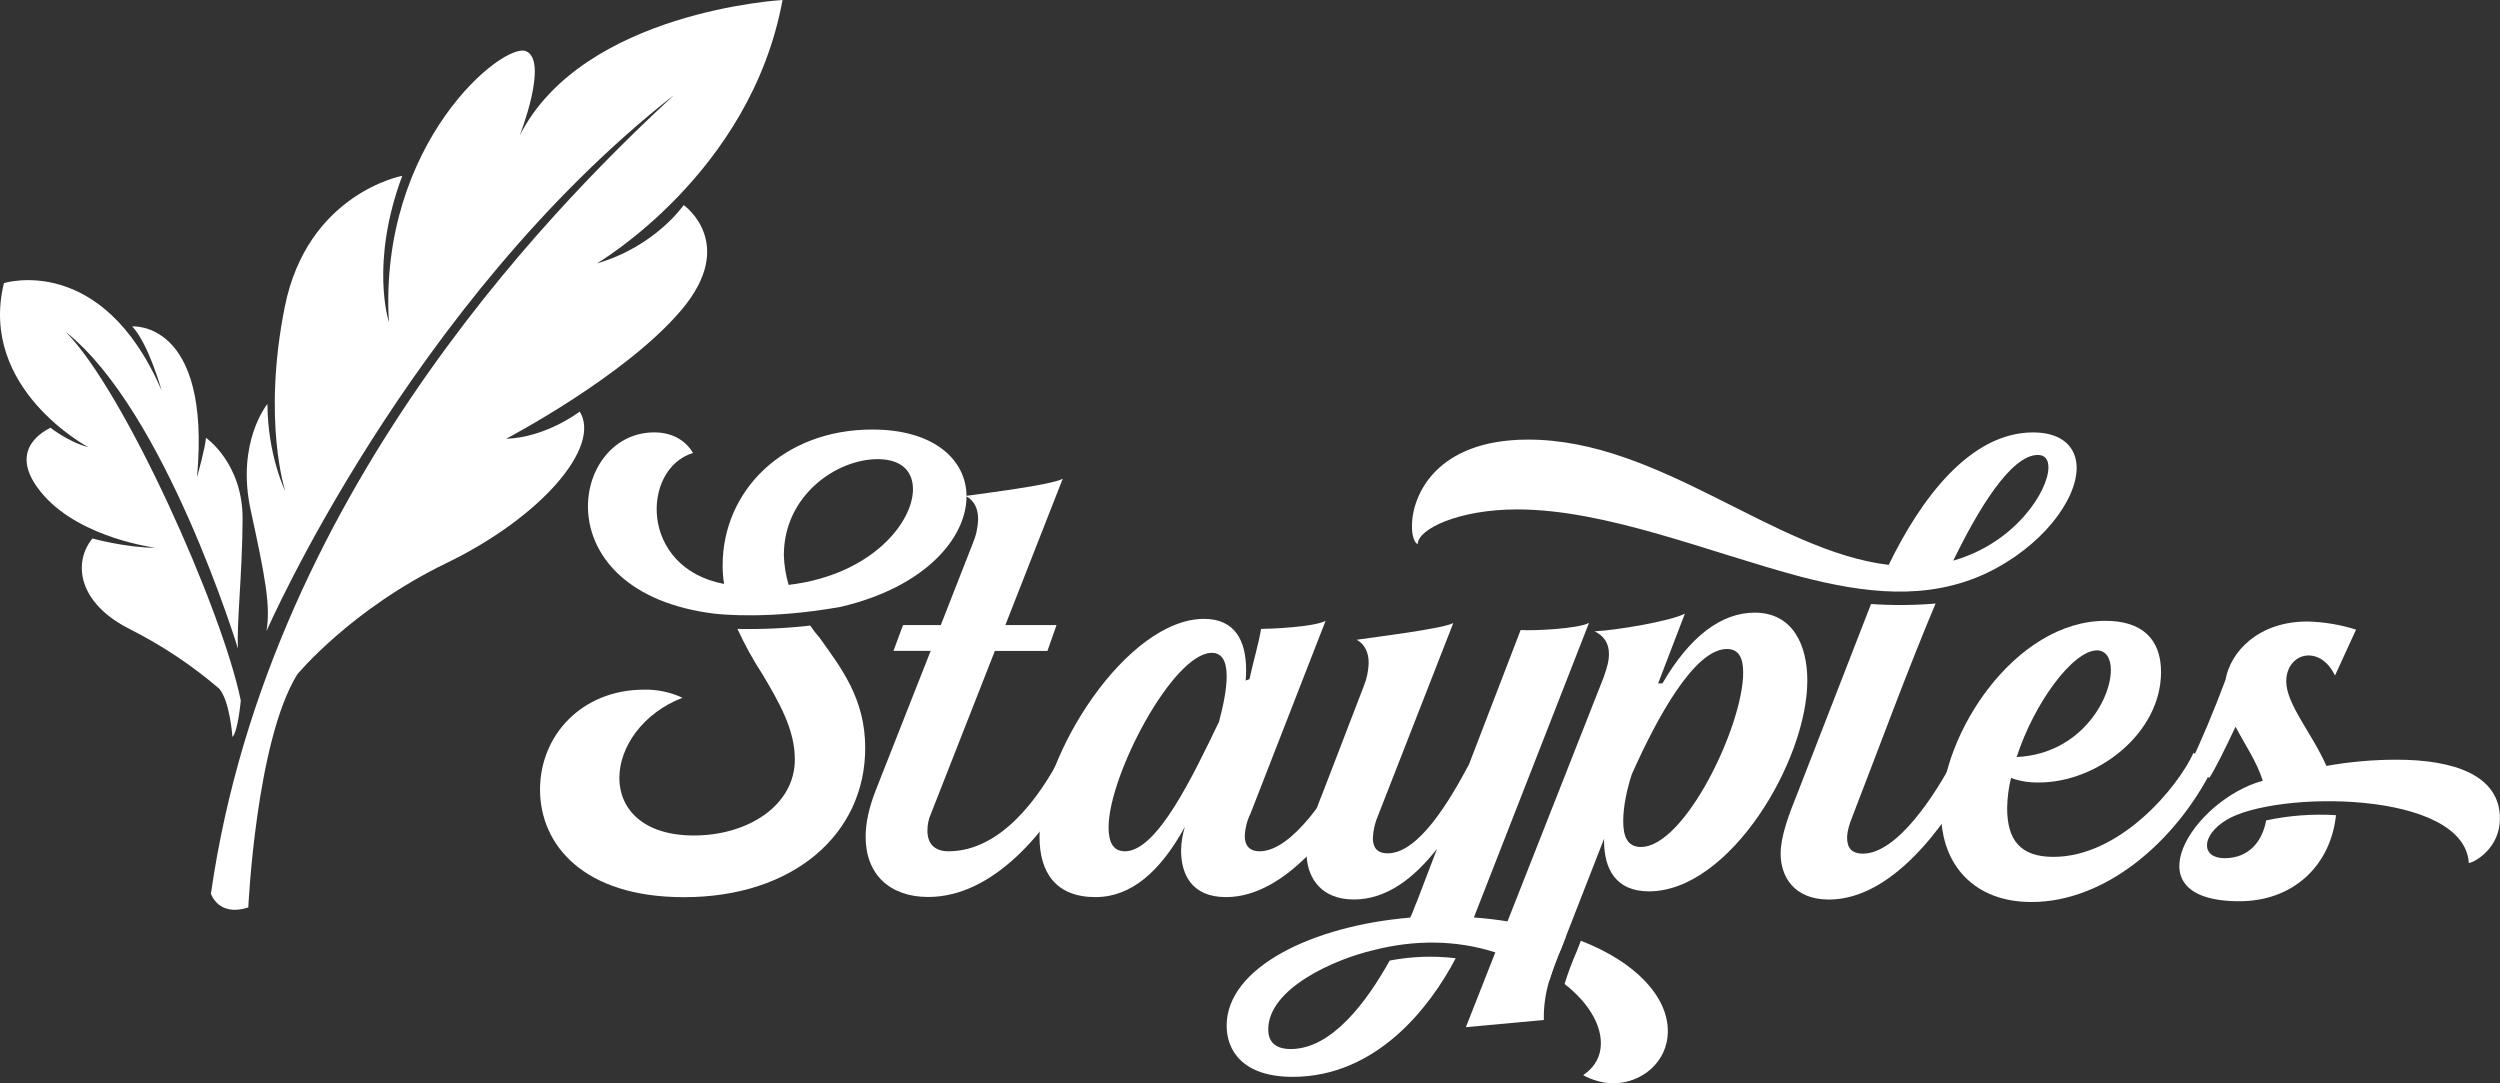 <svg width="180" height="78" viewBox="0 0 180 78" fill="none" xmlns="http://www.w3.org/2000/svg">
<rect x="0" y="0" width="180" height="78" fill="#333333" stroke="none"/>
<g clip-path="url(#clip0_65_255)">
<path d="M172.562 54.698C170.866 54.698 169.172 54.848 167.502 55.146C166.433 52.736 164.61 50.704 164.61 49.053C164.61 47.951 165.332 47.192 166.227 47.192C166.847 47.192 167.605 47.572 168.12 48.639L169.635 45.334C168.499 44.972 167.316 44.775 166.123 44.749C162.578 44.749 160.581 46.952 160.236 48.949C159.411 51.153 158.481 53.389 157.654 55.076L159.066 56.006C159.411 55.525 160.168 54.006 160.959 52.323C161.579 53.528 162.475 54.801 162.921 56.213C157.896 57.59 153.213 64.889 161.234 64.889C165.125 64.889 167.812 62.307 168.19 58.692C166.505 58.588 164.814 58.715 163.163 59.07C162.888 60.585 161.923 61.79 160.163 61.79C158.476 61.79 158.441 60.172 160.301 59.037C163.813 56.901 177.411 56.87 177.757 62.135C178.238 62.067 179.995 61.033 179.995 58.933C179.995 55.835 176.723 54.698 172.557 54.698H172.562Z" fill="white"/>
<path d="M120.084 74.246C120.084 76.45 118.224 78 116.123 78C115.376 77.976 114.645 77.775 113.99 77.413C114.885 76.795 115.263 76.003 115.263 75.108C115.263 73.676 114.288 72.12 112.648 70.846C112.896 70.053 113.186 69.274 113.518 68.513L113.821 67.734C117.737 69.249 120.084 71.731 120.084 74.246Z" fill="white"/>
<path d="M108.541 66.339C109.973 66.57 111.378 66.946 112.733 67.462L112.43 68.241C112.098 69.002 111.808 69.781 111.56 70.574C110.686 69.904 109.724 69.356 108.701 68.948C108.358 68.808 108.012 68.682 107.664 68.571C104.83 67.662 101.83 67.661 98.921 68.404C96.099 69.058 91.314 71.158 91.314 74.12C91.314 75.015 91.829 75.531 92.931 75.531C95.893 75.531 98.406 72.123 100.058 69.161C101.624 68.859 103.227 68.803 104.81 68.994C102.95 72.541 99.095 77.533 93.069 77.533C89.489 77.533 88.318 75.64 88.318 73.85C88.318 69.649 94.516 66.652 101.538 66.067C101.78 65.552 101.918 65.104 102.022 64.9L103.467 61.114C101.815 63.214 99.852 64.762 97.476 64.762C95.143 64.762 94.188 63.247 94.079 61.694C94.079 61.592 94.067 61.49 94.067 61.389C94.067 60.474 94.366 59.4 94.796 58.222C94.931 57.85 95.081 57.468 95.238 57.08L98.165 49.471C98.402 48.915 98.53 48.319 98.543 47.716C98.543 47.027 98.303 46.407 97.683 46.062C99.095 45.857 103.88 45.27 104.637 44.859L99.231 58.693C99.002 59.213 98.871 59.771 98.846 60.339C98.846 60.992 99.121 61.44 99.913 61.44C102.152 61.44 104.39 57.618 105.767 55.036L109.486 45.361C110.518 45.431 113.687 45.257 114.41 44.846L106.119 66.059C106.957 66.119 107.768 66.216 108.541 66.339Z" fill="white"/>
<path d="M129.412 57.128C128.827 58.573 128.206 60.192 128.206 61.462C128.206 63.079 129.137 64.767 131.684 64.767C136.091 64.767 139.946 59.74 142.185 55.505L140.705 54.61C139.361 57.191 136.608 61.462 134.129 61.462C133.295 61.462 132.992 61.014 132.992 60.325C132.992 59.877 133.159 59.292 133.405 58.707C135.367 53.646 137.261 48.447 139.361 43.455C137.815 43.586 136.262 43.597 134.714 43.489L129.412 57.128ZM143.045 41.257C147.006 39.363 149.519 36.023 149.519 33.683C149.519 32.236 148.519 31.134 146.385 31.134C141.842 31.134 138.294 35.92 135.987 40.672C127.69 39.672 119.495 31.651 110.027 31.651C103.382 31.651 101.66 35.68 101.66 37.882C101.66 38.572 101.826 39.048 102.073 39.19C102.073 38.088 105.035 36.678 109.241 36.678C115.645 36.678 123.076 39.777 129.692 41.532C134.202 42.699 138.746 43.287 143.05 41.257H143.045ZM146.731 32.756C147.246 32.756 147.487 33.099 147.487 33.651C147.487 35.338 145.112 39.09 140.636 40.365C142.392 36.75 144.767 32.756 146.731 32.756Z" fill="white"/>
<path d="M97.166 54.44C95.822 56.953 93.102 61.292 90.692 61.292C89.935 61.292 89.625 60.844 89.625 60.224C89.643 59.65 89.784 59.087 90.038 58.572L95.444 44.697C94.652 45.144 91.443 45.282 90.795 45.282C90.658 46.212 90.177 47.864 89.962 48.898L89.685 49.001C89.714 48.749 89.726 48.496 89.72 48.242C89.72 46.142 88.928 44.559 86.689 44.559C81.147 44.559 74.846 54.371 74.846 60.258C74.846 62.807 76.013 64.592 78.875 64.592C81.457 64.592 83.557 62.732 85.312 59.53C85.143 60.077 85.051 60.645 85.037 61.217C85.037 62.905 85.761 64.592 88.275 64.592C92.543 64.592 96.366 59.565 98.609 55.33L97.166 54.44ZM80.984 61.292C80.15 61.292 79.817 60.637 79.817 59.57C79.817 55.818 84.466 47.004 87.254 47.004C88.011 47.004 88.321 47.657 88.321 48.691C88.321 49.621 88.081 50.791 87.771 51.961C85.911 55.818 83.329 61.295 80.989 61.295L80.984 61.292Z" fill="white"/>
<path d="M157.937 54.195C156.835 56.64 152.67 61.695 147.849 61.695C145.439 61.695 144.515 60.457 144.515 58.183C144.526 57.453 144.619 56.726 144.792 56.016C145.441 56.248 146.127 56.357 146.816 56.338C151.016 56.338 155.595 52.791 155.595 48.386C155.595 45.976 154.185 44.7 151.595 44.7C145.094 44.7 139.76 52.826 139.76 58.507C139.76 62.26 142.135 64.945 146.261 64.945C151.595 64.945 156.624 60.612 159.276 55.375L157.937 54.195ZM150.983 46.827C151.636 46.827 151.983 47.412 151.983 48.239C151.983 50.406 149.744 54.298 145.199 54.505C146.474 50.581 149.263 46.827 150.985 46.827H150.983Z" fill="white"/>
<path d="M126.339 44.11C123.929 44.11 121.657 45.832 119.694 49.206H119.385L121.312 44.18C120.384 44.697 116.39 45.386 114.811 45.454C115.5 45.799 115.845 46.314 115.845 47.106C115.845 47.554 115.741 47.967 115.466 48.759L108.541 66.339L107.664 68.569L105.543 73.956L111.156 73.439C111.136 72.469 111.273 71.501 111.559 70.573C111.807 69.78 112.098 69.001 112.429 68.239L112.733 67.461L115.493 60.39V60.527C115.493 62.559 116.327 64.177 118.73 64.177C124.514 64.177 130.127 54.811 130.127 48.994C130.127 46.417 129.06 44.11 126.339 44.11ZM118.145 60.982C117.145 60.982 116.872 60.19 116.872 59.122C116.872 58.053 117.147 56.788 117.49 55.748C119.315 51.651 122.001 46.727 124.343 46.727C125.176 46.727 125.509 47.347 125.509 48.414C125.516 52.236 121.312 60.982 118.145 60.982Z" fill="white"/>
<path d="M76.38 54.44C74.831 57.44 72.046 61.292 68.289 61.292C67.255 61.292 66.774 60.707 66.774 59.812C66.772 59.372 66.866 58.937 67.049 58.537L71.629 46.869H75.416L76.07 45.004H72.386L76.518 34.468C75.726 34.916 70.974 35.501 69.529 35.708C70.182 36.051 70.424 36.672 70.424 37.36C70.41 37.964 70.281 38.561 70.044 39.117L67.737 45.004H65.018L64.33 46.862H67.009L63.048 56.915C62.566 58.155 62.325 59.248 62.325 60.249C62.325 62.969 64.082 64.582 66.835 64.582C71.484 64.582 75.443 59.934 77.82 55.32L76.38 54.44Z" fill="white"/>
<path d="M69.589 35.745C69.589 33.13 67.282 30.926 62.807 30.926C56.367 30.926 52.03 35.366 52.03 40.703C52.029 41.153 52.063 41.602 52.134 42.045C46.004 40.879 46.176 33.748 49.895 32.613C49.31 31.613 48.276 31.131 47.106 31.131C41.012 31.131 39.118 42.632 51.41 44.181C52.03 44.249 55.472 44.594 60.5 43.699C66.594 42.287 69.589 38.74 69.589 35.745ZM53.097 45.282C53.623 46.428 54.233 47.532 54.922 48.587C56.127 50.619 57.229 52.546 57.229 54.681C57.229 57.987 53.854 60.155 49.963 60.155C46.245 60.155 44.593 58.193 44.593 56.023C44.593 53.786 46.279 51.341 49.138 50.239C48.276 49.837 47.334 49.637 46.383 49.654C41.907 49.654 38.882 52.925 38.882 56.85C38.882 60.775 41.947 64.597 49.245 64.597C57.131 64.597 62.295 60.052 62.295 53.855C62.295 50.274 60.54 48.071 59.025 45.936C58.776 45.653 58.546 45.354 58.336 45.041C56.599 45.239 54.85 45.32 53.102 45.282H53.097ZM56.781 42.115C56.575 41.421 56.46 40.704 56.437 39.98C56.437 35.646 60.258 33.059 63.185 33.059C64.94 33.059 65.734 33.955 65.734 35.226C65.734 37.602 62.772 41.394 56.781 42.112V42.115Z" fill="white"/>
<path d="M17.877 65.339C17.877 65.339 18.434 53.338 21.406 48.554C21.406 48.554 25.26 43.875 32.124 40.553C38.988 37.231 43.312 32.163 41.74 29.633C41.74 29.633 39.334 31.496 36.436 31.593C36.436 31.593 45.044 27.092 49.083 22.294C53.122 17.495 49.226 14.766 49.226 14.766C49.226 14.766 47.173 17.755 42.971 18.968C42.971 18.968 54.06 12.503 56.341 0C56.341 0 41.962 0.803 37.415 9.768C37.415 9.768 39.514 4.422 37.89 3.692C36.266 2.962 27.25 10.279 28 23.194C28 23.194 26.607 18.958 28.964 12.659C28.964 12.659 22.13 13.916 20.498 22.12C18.866 30.324 20.541 35.366 20.541 35.366C20.541 35.366 19.277 32.821 19.254 29.087C19.254 29.087 16.989 31.838 18.049 36.725C19.109 41.612 19.488 43.602 19.188 45.439C19.188 45.439 29.495 21.797 48.525 6.842C41.622 13.281 19.469 34.411 15.187 64.347C15.194 64.339 15.694 66.034 17.877 65.339Z" fill="white"/>
<path d="M16.736 53.061C16.736 53.061 16.554 50.484 15.79 49.591C13.829 47.909 11.671 46.471 9.365 45.307C5.601 43.425 5.236 40.503 6.656 38.772C6.656 38.772 9.088 39.438 11.19 39.438C11.19 39.438 5.912 38.772 3.179 35.701C0.445 32.631 2.882 31.169 3.637 30.798C3.637 30.798 4.897 31.811 6.356 32.196C6.356 32.196 -1.573 27.994 0.282 20.385C0.282 20.385 7.349 18.148 11.64 28.126C11.64 28.126 10.7 24.749 9.518 23.502C9.518 23.502 15.215 23.04 14.185 34.355C14.185 34.355 14.784 32.243 14.829 31.521C14.829 31.521 17.496 33.355 17.467 37.4C17.439 41.445 17.031 44.901 17.134 46.701C17.134 46.701 11.898 29.543 4.714 23.882C8.945 28.096 16.014 43.93 17.336 50.439C17.336 50.439 17.134 52.683 16.736 53.061Z" fill="white"/>
</g>
<defs>
<clipPath id="clip0_65_255">
<rect width="180" height="78" fill="white"/>
</clipPath>
</defs>
</svg>
